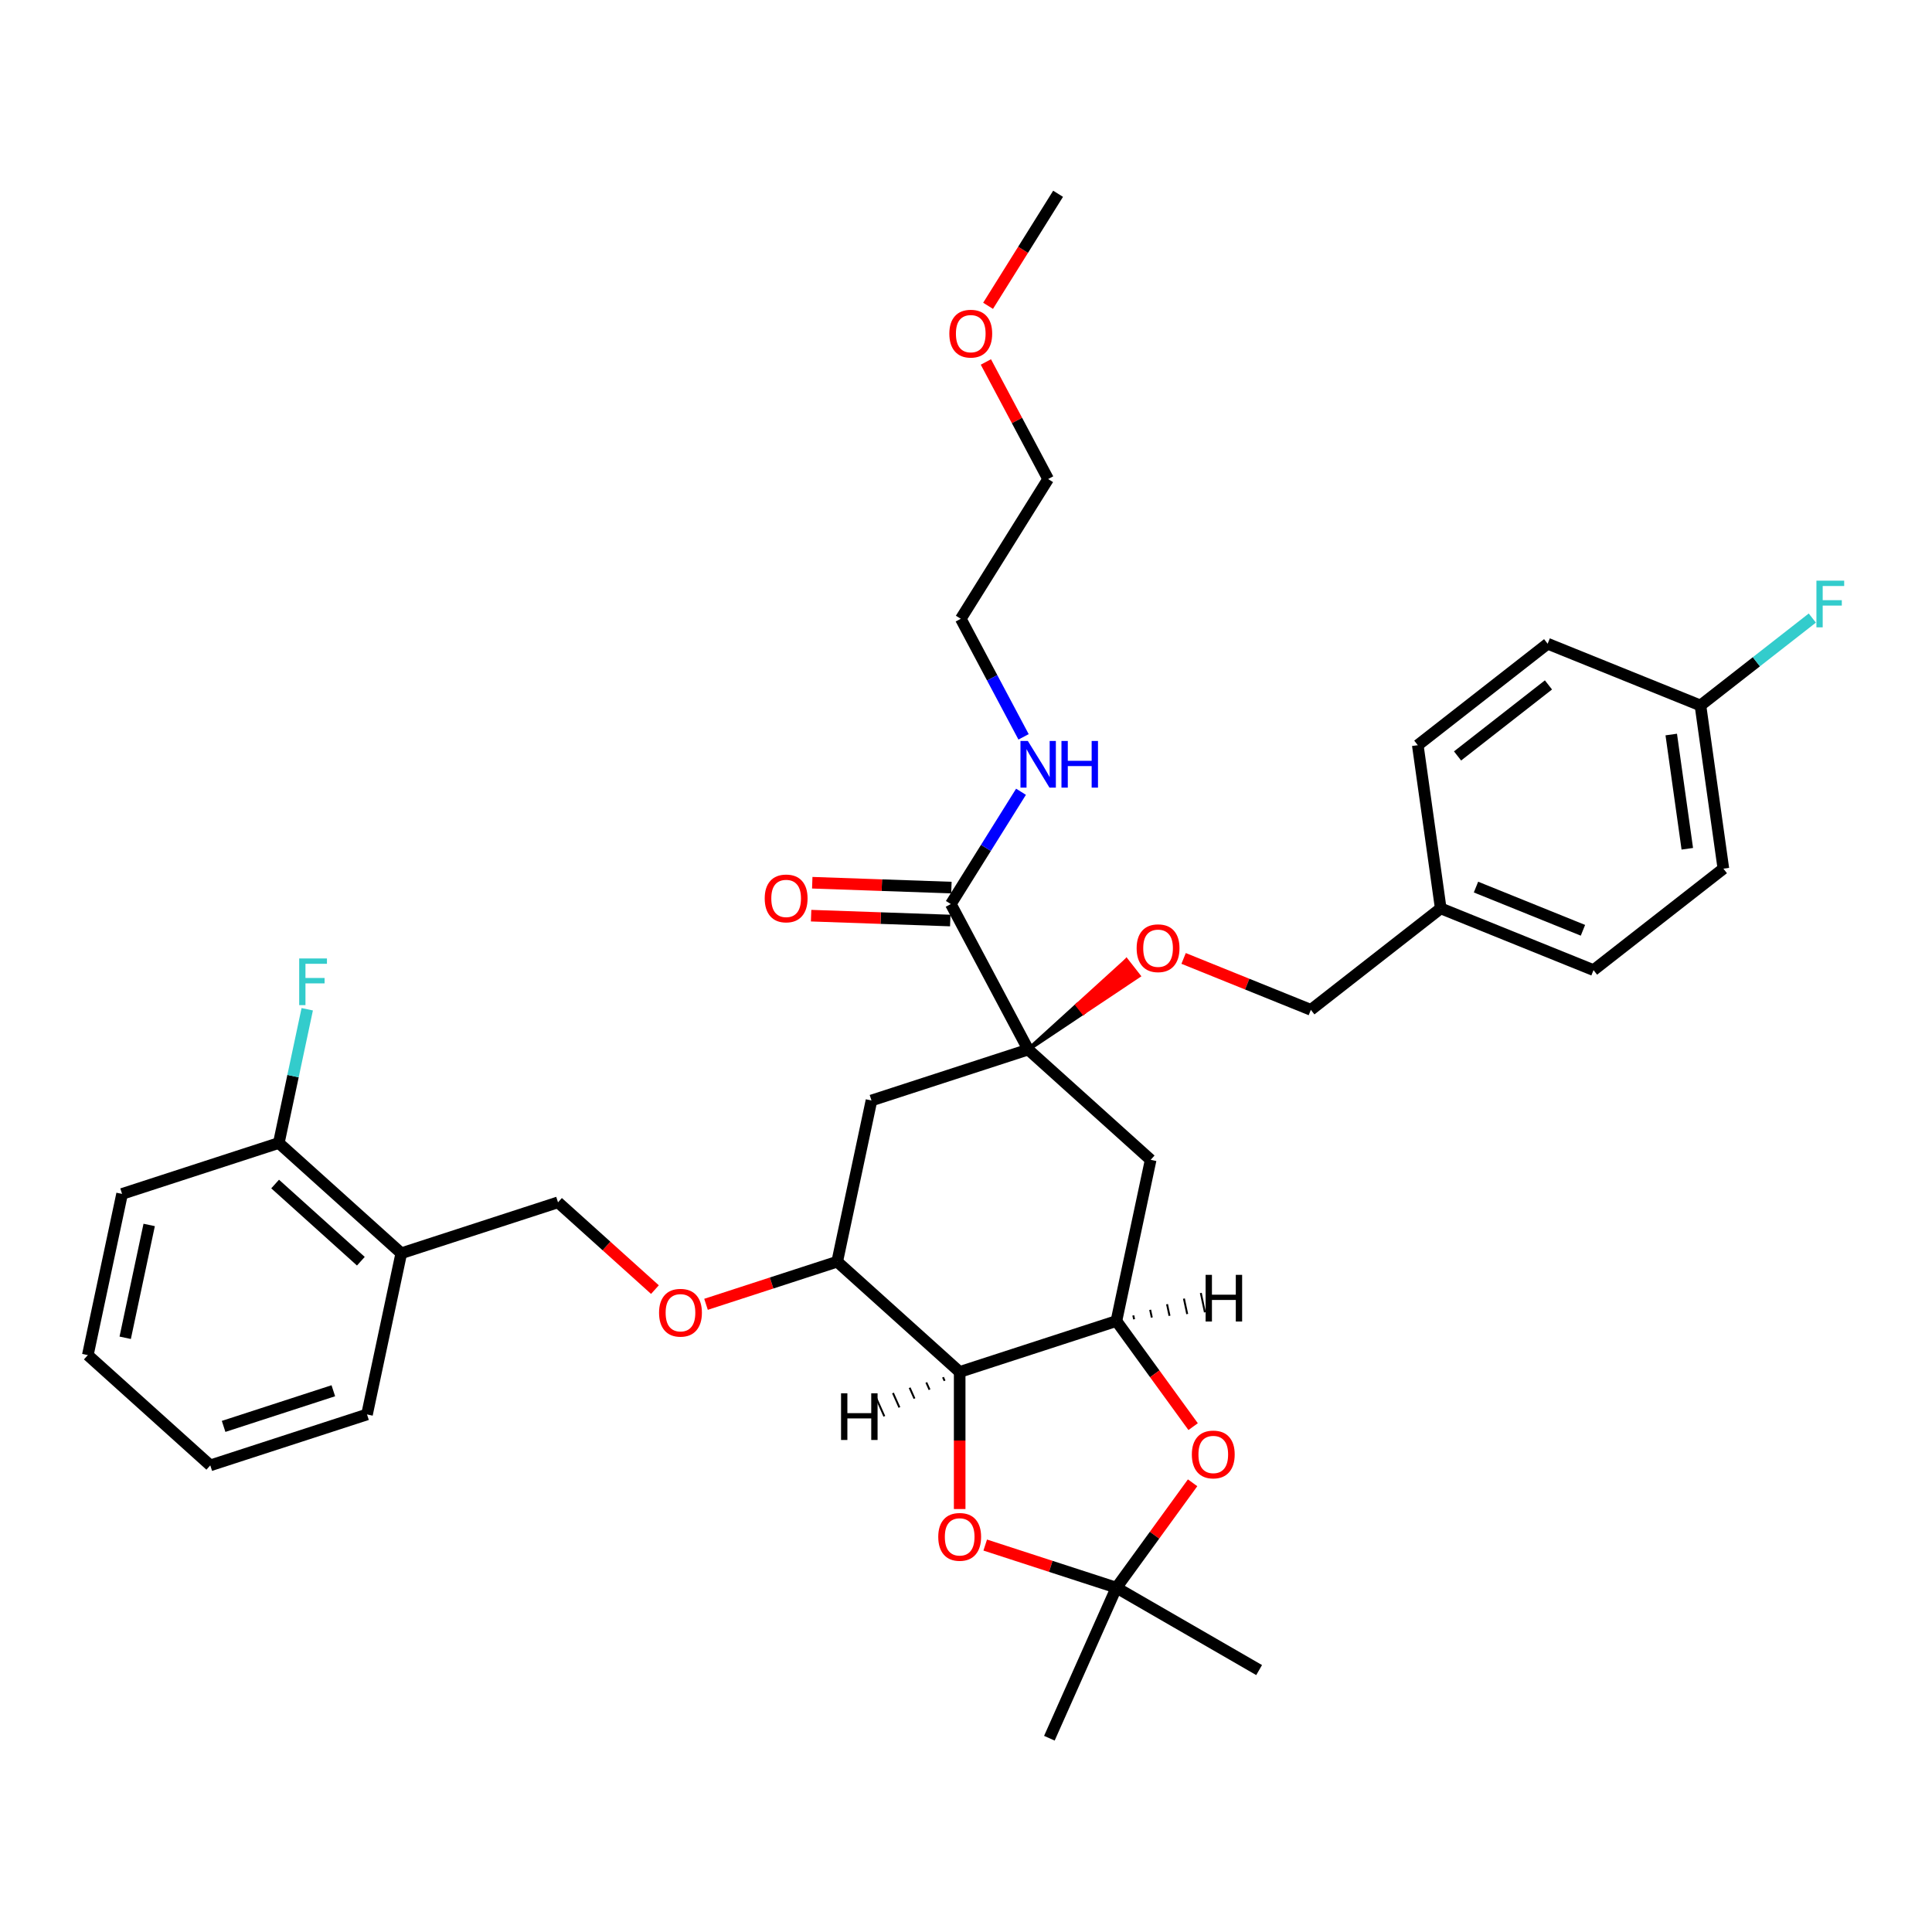<?xml version='1.0' encoding='iso-8859-1'?>
<svg version='1.1' baseProfile='full'
              xmlns='http://www.w3.org/2000/svg'
                      xmlns:rdkit='http://www.rdkit.org/xml'
                      xmlns:xlink='http://www.w3.org/1999/xlink'
                  xml:space='preserve'
width='1000px' height='1000px' viewBox='0 0 1000 1000'>
<!-- END OF HEADER -->
<rect style='opacity:1.0;fill:#FFFFFF;stroke:none' width='1000' height='1000' x='0' y='0'> </rect>
<path class='bond-0' d='M 207.702,648.686 L 144.313,591.611' style='fill:none;fill-rule:evenodd;stroke:#000000;stroke-width:6px;stroke-linecap:butt;stroke-linejoin:miter;stroke-opacity:1' />
<path class='bond-0' d='M 186.778,652.803 L 142.406,612.85' style='fill:none;fill-rule:evenodd;stroke:#000000;stroke-width:6px;stroke-linecap:butt;stroke-linejoin:miter;stroke-opacity:1' />
<path class='bond-1' d='M 207.702,648.686 L 189.967,732.121' style='fill:none;fill-rule:evenodd;stroke:#000000;stroke-width:6px;stroke-linecap:butt;stroke-linejoin:miter;stroke-opacity:1' />
<path class='bond-2' d='M 207.702,648.686 L 288.825,622.328' style='fill:none;fill-rule:evenodd;stroke:#000000;stroke-width:6px;stroke-linecap:butt;stroke-linejoin:miter;stroke-opacity:1' />
<path class='bond-3' d='M 338.993,667.499 L 313.909,644.913' style='fill:none;fill-rule:evenodd;stroke:#FF0000;stroke-width:6px;stroke-linecap:butt;stroke-linejoin:miter;stroke-opacity:1' />
<path class='bond-3' d='M 313.909,644.913 L 288.825,622.328' style='fill:none;fill-rule:evenodd;stroke:#000000;stroke-width:6px;stroke-linecap:butt;stroke-linejoin:miter;stroke-opacity:1' />
<path class='bond-4' d='M 365.436,675.108 L 399.387,664.076' style='fill:none;fill-rule:evenodd;stroke:#FF0000;stroke-width:6px;stroke-linecap:butt;stroke-linejoin:miter;stroke-opacity:1' />
<path class='bond-4' d='M 399.387,664.076 L 433.338,653.045' style='fill:none;fill-rule:evenodd;stroke:#000000;stroke-width:6px;stroke-linecap:butt;stroke-linejoin:miter;stroke-opacity:1' />
<path class='bond-5' d='M 144.313,591.611 L 151.67,556.999' style='fill:none;fill-rule:evenodd;stroke:#000000;stroke-width:6px;stroke-linecap:butt;stroke-linejoin:miter;stroke-opacity:1' />
<path class='bond-5' d='M 151.67,556.999 L 159.027,522.387' style='fill:none;fill-rule:evenodd;stroke:#33CCCC;stroke-width:6px;stroke-linecap:butt;stroke-linejoin:miter;stroke-opacity:1' />
<path class='bond-6' d='M 144.313,591.611 L 63.189,617.969' style='fill:none;fill-rule:evenodd;stroke:#000000;stroke-width:6px;stroke-linecap:butt;stroke-linejoin:miter;stroke-opacity:1' />
<path class='bond-7' d='M 577.85,683.762 L 496.727,710.121' style='fill:none;fill-rule:evenodd;stroke:#000000;stroke-width:6px;stroke-linecap:butt;stroke-linejoin:miter;stroke-opacity:1' />
<path class='bond-8' d='M 577.85,683.762 L 597.707,711.092' style='fill:none;fill-rule:evenodd;stroke:#000000;stroke-width:6px;stroke-linecap:butt;stroke-linejoin:miter;stroke-opacity:1' />
<path class='bond-8' d='M 597.707,711.092 L 617.564,738.423' style='fill:none;fill-rule:evenodd;stroke:#FF0000;stroke-width:6px;stroke-linecap:butt;stroke-linejoin:miter;stroke-opacity:1' />
<path class='bond-9' d='M 577.85,683.762 L 595.585,600.328' style='fill:none;fill-rule:evenodd;stroke:#000000;stroke-width:6px;stroke-linecap:butt;stroke-linejoin:miter;stroke-opacity:1' />
<path class='bond-39' d='M 587.013,682.861 L 586.588,680.858' style='fill:none;fill-rule:evenodd;stroke:#000000;stroke-width:1.0px;stroke-linecap:butt;stroke-linejoin:miter;stroke-opacity:1' />
<path class='bond-39' d='M 596.176,681.96 L 595.325,677.955' style='fill:none;fill-rule:evenodd;stroke:#000000;stroke-width:1.0px;stroke-linecap:butt;stroke-linejoin:miter;stroke-opacity:1' />
<path class='bond-39' d='M 605.339,681.058 L 604.062,675.051' style='fill:none;fill-rule:evenodd;stroke:#000000;stroke-width:1.0px;stroke-linecap:butt;stroke-linejoin:miter;stroke-opacity:1' />
<path class='bond-39' d='M 614.502,680.157 L 612.799,672.148' style='fill:none;fill-rule:evenodd;stroke:#000000;stroke-width:1.0px;stroke-linecap:butt;stroke-linejoin:miter;stroke-opacity:1' />
<path class='bond-39' d='M 623.665,679.256 L 621.537,669.244' style='fill:none;fill-rule:evenodd;stroke:#000000;stroke-width:1.0px;stroke-linecap:butt;stroke-linejoin:miter;stroke-opacity:1' />
<path class='bond-10' d='M 496.727,710.121 L 496.727,745.596' style='fill:none;fill-rule:evenodd;stroke:#000000;stroke-width:6px;stroke-linecap:butt;stroke-linejoin:miter;stroke-opacity:1' />
<path class='bond-10' d='M 496.727,745.596 L 496.727,781.072' style='fill:none;fill-rule:evenodd;stroke:#FF0000;stroke-width:6px;stroke-linecap:butt;stroke-linejoin:miter;stroke-opacity:1' />
<path class='bond-11' d='M 496.727,710.121 L 433.338,653.045' style='fill:none;fill-rule:evenodd;stroke:#000000;stroke-width:6px;stroke-linecap:butt;stroke-linejoin:miter;stroke-opacity:1' />
<path class='bond-40' d='M 488.095,712.843 L 488.928,714.713' style='fill:none;fill-rule:evenodd;stroke:#000000;stroke-width:1.0px;stroke-linecap:butt;stroke-linejoin:miter;stroke-opacity:1' />
<path class='bond-40' d='M 479.464,715.566 L 481.129,719.306' style='fill:none;fill-rule:evenodd;stroke:#000000;stroke-width:1.0px;stroke-linecap:butt;stroke-linejoin:miter;stroke-opacity:1' />
<path class='bond-40' d='M 470.832,718.288 L 473.33,723.899' style='fill:none;fill-rule:evenodd;stroke:#000000;stroke-width:1.0px;stroke-linecap:butt;stroke-linejoin:miter;stroke-opacity:1' />
<path class='bond-40' d='M 462.2,721.011 L 465.531,728.492' style='fill:none;fill-rule:evenodd;stroke:#000000;stroke-width:1.0px;stroke-linecap:butt;stroke-linejoin:miter;stroke-opacity:1' />
<path class='bond-40' d='M 453.569,723.734 L 457.732,733.084' style='fill:none;fill-rule:evenodd;stroke:#000000;stroke-width:1.0px;stroke-linecap:butt;stroke-linejoin:miter;stroke-opacity:1' />
<path class='bond-12' d='M 617.291,767.492 L 597.571,794.635' style='fill:none;fill-rule:evenodd;stroke:#FF0000;stroke-width:6px;stroke-linecap:butt;stroke-linejoin:miter;stroke-opacity:1' />
<path class='bond-12' d='M 597.571,794.635 L 577.85,821.778' style='fill:none;fill-rule:evenodd;stroke:#000000;stroke-width:6px;stroke-linecap:butt;stroke-linejoin:miter;stroke-opacity:1' />
<path class='bond-13' d='M 509.948,799.715 L 543.899,810.746' style='fill:none;fill-rule:evenodd;stroke:#FF0000;stroke-width:6px;stroke-linecap:butt;stroke-linejoin:miter;stroke-opacity:1' />
<path class='bond-13' d='M 543.899,810.746 L 577.85,821.778' style='fill:none;fill-rule:evenodd;stroke:#000000;stroke-width:6px;stroke-linecap:butt;stroke-linejoin:miter;stroke-opacity:1' />
<path class='bond-14' d='M 577.85,821.778 L 651.721,864.427' style='fill:none;fill-rule:evenodd;stroke:#000000;stroke-width:6px;stroke-linecap:butt;stroke-linejoin:miter;stroke-opacity:1' />
<path class='bond-15' d='M 577.85,821.778 L 543.156,899.702' style='fill:none;fill-rule:evenodd;stroke:#000000;stroke-width:6px;stroke-linecap:butt;stroke-linejoin:miter;stroke-opacity:1' />
<path class='bond-16' d='M 595.585,600.328 L 532.196,543.252' style='fill:none;fill-rule:evenodd;stroke:#000000;stroke-width:6px;stroke-linecap:butt;stroke-linejoin:miter;stroke-opacity:1' />
<path class='bond-17' d='M 451.072,569.61 L 433.338,653.045' style='fill:none;fill-rule:evenodd;stroke:#000000;stroke-width:6px;stroke-linecap:butt;stroke-linejoin:miter;stroke-opacity:1' />
<path class='bond-18' d='M 451.072,569.61 L 532.196,543.252' style='fill:none;fill-rule:evenodd;stroke:#000000;stroke-width:6px;stroke-linecap:butt;stroke-linejoin:miter;stroke-opacity:1' />
<path class='bond-19' d='M 532.196,543.252 L 492.151,467.938' style='fill:none;fill-rule:evenodd;stroke:#000000;stroke-width:6px;stroke-linecap:butt;stroke-linejoin:miter;stroke-opacity:1' />
<path class='bond-20' d='M 532.196,543.252 L 560.769,524.176 L 557.618,520.143 Z' style='fill:#000000;fill-rule:evenodd;fill-opacity:1;stroke:#000000;stroke-width:2px;stroke-linecap:butt;stroke-linejoin:miter;stroke-opacity:1;' />
<path class='bond-20' d='M 560.769,524.176 L 583.04,497.033 L 589.342,505.099 Z' style='fill:#FF0000;fill-rule:evenodd;fill-opacity:1;stroke:#FF0000;stroke-width:2px;stroke-linecap:butt;stroke-linejoin:miter;stroke-opacity:1;' />
<path class='bond-20' d='M 560.769,524.176 L 557.618,520.143 L 583.04,497.033 Z' style='fill:#FF0000;fill-rule:evenodd;fill-opacity:1;stroke:#FF0000;stroke-width:2px;stroke-linecap:butt;stroke-linejoin:miter;stroke-opacity:1;' />
<path class='bond-21' d='M 492.448,459.413 L 456.436,458.156' style='fill:none;fill-rule:evenodd;stroke:#000000;stroke-width:6px;stroke-linecap:butt;stroke-linejoin:miter;stroke-opacity:1' />
<path class='bond-21' d='M 456.436,458.156 L 420.423,456.898' style='fill:none;fill-rule:evenodd;stroke:#FF0000;stroke-width:6px;stroke-linecap:butt;stroke-linejoin:miter;stroke-opacity:1' />
<path class='bond-21' d='M 491.853,476.462 L 455.841,475.205' style='fill:none;fill-rule:evenodd;stroke:#000000;stroke-width:6px;stroke-linecap:butt;stroke-linejoin:miter;stroke-opacity:1' />
<path class='bond-21' d='M 455.841,475.205 L 419.828,473.947' style='fill:none;fill-rule:evenodd;stroke:#FF0000;stroke-width:6px;stroke-linecap:butt;stroke-linejoin:miter;stroke-opacity:1' />
<path class='bond-22' d='M 492.151,467.938 L 510.311,438.875' style='fill:none;fill-rule:evenodd;stroke:#000000;stroke-width:6px;stroke-linecap:butt;stroke-linejoin:miter;stroke-opacity:1' />
<path class='bond-22' d='M 510.311,438.875 L 528.472,409.811' style='fill:none;fill-rule:evenodd;stroke:#0000FF;stroke-width:6px;stroke-linecap:butt;stroke-linejoin:miter;stroke-opacity:1' />
<path class='bond-23' d='M 612.633,496.079 L 645.566,509.384' style='fill:none;fill-rule:evenodd;stroke:#FF0000;stroke-width:6px;stroke-linecap:butt;stroke-linejoin:miter;stroke-opacity:1' />
<path class='bond-23' d='M 645.566,509.384 L 678.499,522.69' style='fill:none;fill-rule:evenodd;stroke:#000000;stroke-width:6px;stroke-linecap:butt;stroke-linejoin:miter;stroke-opacity:1' />
<path class='bond-24' d='M 510.291,187.358 L 526.4,217.654' style='fill:none;fill-rule:evenodd;stroke:#FF0000;stroke-width:6px;stroke-linecap:butt;stroke-linejoin:miter;stroke-opacity:1' />
<path class='bond-24' d='M 526.4,217.654 L 542.508,247.95' style='fill:none;fill-rule:evenodd;stroke:#000000;stroke-width:6px;stroke-linecap:butt;stroke-linejoin:miter;stroke-opacity:1' />
<path class='bond-25' d='M 511.428,158.288 L 529.546,129.293' style='fill:none;fill-rule:evenodd;stroke:#FF0000;stroke-width:6px;stroke-linecap:butt;stroke-linejoin:miter;stroke-opacity:1' />
<path class='bond-25' d='M 529.546,129.293 L 547.664,100.298' style='fill:none;fill-rule:evenodd;stroke:#000000;stroke-width:6px;stroke-linecap:butt;stroke-linejoin:miter;stroke-opacity:1' />
<path class='bond-26' d='M 497.307,320.287 L 542.508,247.95' style='fill:none;fill-rule:evenodd;stroke:#000000;stroke-width:6px;stroke-linecap:butt;stroke-linejoin:miter;stroke-opacity:1' />
<path class='bond-27' d='M 497.307,320.287 L 513.551,350.838' style='fill:none;fill-rule:evenodd;stroke:#000000;stroke-width:6px;stroke-linecap:butt;stroke-linejoin:miter;stroke-opacity:1' />
<path class='bond-27' d='M 513.551,350.838 L 529.796,381.39' style='fill:none;fill-rule:evenodd;stroke:#0000FF;stroke-width:6px;stroke-linecap:butt;stroke-linejoin:miter;stroke-opacity:1' />
<path class='bond-28' d='M 678.499,522.69 L 745.715,470.175' style='fill:none;fill-rule:evenodd;stroke:#000000;stroke-width:6px;stroke-linecap:butt;stroke-linejoin:miter;stroke-opacity:1' />
<path class='bond-29' d='M 880.147,365.145 L 909.098,342.527' style='fill:none;fill-rule:evenodd;stroke:#000000;stroke-width:6px;stroke-linecap:butt;stroke-linejoin:miter;stroke-opacity:1' />
<path class='bond-29' d='M 909.098,342.527 L 938.049,319.908' style='fill:none;fill-rule:evenodd;stroke:#33CCCC;stroke-width:6px;stroke-linecap:butt;stroke-linejoin:miter;stroke-opacity:1' />
<path class='bond-30' d='M 880.147,365.145 L 892.019,449.614' style='fill:none;fill-rule:evenodd;stroke:#000000;stroke-width:6px;stroke-linecap:butt;stroke-linejoin:miter;stroke-opacity:1' />
<path class='bond-30' d='M 865.034,380.19 L 873.344,439.318' style='fill:none;fill-rule:evenodd;stroke:#000000;stroke-width:6px;stroke-linecap:butt;stroke-linejoin:miter;stroke-opacity:1' />
<path class='bond-31' d='M 880.147,365.145 L 801.06,333.192' style='fill:none;fill-rule:evenodd;stroke:#000000;stroke-width:6px;stroke-linecap:butt;stroke-linejoin:miter;stroke-opacity:1' />
<path class='bond-32' d='M 745.715,470.175 L 733.844,385.707' style='fill:none;fill-rule:evenodd;stroke:#000000;stroke-width:6px;stroke-linecap:butt;stroke-linejoin:miter;stroke-opacity:1' />
<path class='bond-33' d='M 745.715,470.175 L 824.803,502.129' style='fill:none;fill-rule:evenodd;stroke:#000000;stroke-width:6px;stroke-linecap:butt;stroke-linejoin:miter;stroke-opacity:1' />
<path class='bond-33' d='M 763.969,459.151 L 819.33,481.518' style='fill:none;fill-rule:evenodd;stroke:#000000;stroke-width:6px;stroke-linecap:butt;stroke-linejoin:miter;stroke-opacity:1' />
<path class='bond-34' d='M 892.019,449.614 L 824.803,502.129' style='fill:none;fill-rule:evenodd;stroke:#000000;stroke-width:6px;stroke-linecap:butt;stroke-linejoin:miter;stroke-opacity:1' />
<path class='bond-35' d='M 801.06,333.192 L 733.844,385.707' style='fill:none;fill-rule:evenodd;stroke:#000000;stroke-width:6px;stroke-linecap:butt;stroke-linejoin:miter;stroke-opacity:1' />
<path class='bond-35' d='M 801.481,354.513 L 754.429,391.273' style='fill:none;fill-rule:evenodd;stroke:#000000;stroke-width:6px;stroke-linecap:butt;stroke-linejoin:miter;stroke-opacity:1' />
<path class='bond-36' d='M 189.967,732.121 L 108.844,758.479' style='fill:none;fill-rule:evenodd;stroke:#000000;stroke-width:6px;stroke-linecap:butt;stroke-linejoin:miter;stroke-opacity:1' />
<path class='bond-36' d='M 172.527,719.85 L 115.74,738.301' style='fill:none;fill-rule:evenodd;stroke:#000000;stroke-width:6px;stroke-linecap:butt;stroke-linejoin:miter;stroke-opacity:1' />
<path class='bond-37' d='M 63.189,617.969 L 45.455,701.404' style='fill:none;fill-rule:evenodd;stroke:#000000;stroke-width:6px;stroke-linecap:butt;stroke-linejoin:miter;stroke-opacity:1' />
<path class='bond-37' d='M 77.216,634.031 L 64.802,692.435' style='fill:none;fill-rule:evenodd;stroke:#000000;stroke-width:6px;stroke-linecap:butt;stroke-linejoin:miter;stroke-opacity:1' />
<path class='bond-38' d='M 108.844,758.479 L 45.455,701.404' style='fill:none;fill-rule:evenodd;stroke:#000000;stroke-width:6px;stroke-linecap:butt;stroke-linejoin:miter;stroke-opacity:1' />
<path  class='atom-1' d='M 341.125 679.472
Q 341.125 673.671, 343.992 670.43
Q 346.858 667.189, 352.214 667.189
Q 357.571 667.189, 360.437 670.43
Q 363.303 673.671, 363.303 679.472
Q 363.303 685.34, 360.403 688.684
Q 357.503 691.994, 352.214 691.994
Q 346.892 691.994, 343.992 688.684
Q 341.125 685.374, 341.125 679.472
M 352.214 689.264
Q 355.899 689.264, 357.878 686.807
Q 359.891 684.317, 359.891 679.472
Q 359.891 674.729, 357.878 672.341
Q 355.899 669.918, 352.214 669.918
Q 348.529 669.918, 346.516 672.307
Q 344.537 674.695, 344.537 679.472
Q 344.537 684.351, 346.516 686.807
Q 348.529 689.264, 352.214 689.264
' fill='#FF0000'/>
<path  class='atom-6' d='M 616.899 752.838
Q 616.899 747.038, 619.765 743.796
Q 622.631 740.555, 627.988 740.555
Q 633.344 740.555, 636.21 743.796
Q 639.076 747.038, 639.076 752.838
Q 639.076 758.707, 636.176 762.05
Q 633.276 765.36, 627.988 765.36
Q 622.665 765.36, 619.765 762.05
Q 616.899 758.741, 616.899 752.838
M 627.988 762.63
Q 631.672 762.63, 633.651 760.174
Q 635.664 757.683, 635.664 752.838
Q 635.664 748.095, 633.651 745.707
Q 631.672 743.285, 627.988 743.285
Q 624.303 743.285, 622.29 745.673
Q 620.311 748.061, 620.311 752.838
Q 620.311 757.717, 622.29 760.174
Q 624.303 762.63, 627.988 762.63
' fill='#FF0000'/>
<path  class='atom-7' d='M 485.638 795.487
Q 485.638 789.687, 488.504 786.446
Q 491.37 783.204, 496.727 783.204
Q 502.084 783.204, 504.95 786.446
Q 507.816 789.687, 507.816 795.487
Q 507.816 801.356, 504.916 804.699
Q 502.015 808.009, 496.727 808.009
Q 491.404 808.009, 488.504 804.699
Q 485.638 801.39, 485.638 795.487
M 496.727 805.279
Q 500.412 805.279, 502.391 802.823
Q 504.404 800.332, 504.404 795.487
Q 504.404 790.745, 502.391 788.356
Q 500.412 785.934, 496.727 785.934
Q 493.042 785.934, 491.029 788.322
Q 489.05 790.71, 489.05 795.487
Q 489.05 800.366, 491.029 802.823
Q 493.042 805.279, 496.727 805.279
' fill='#FF0000'/>
<path  class='atom-13' d='M 395.816 465.029
Q 395.816 459.229, 398.682 455.988
Q 401.548 452.746, 406.904 452.746
Q 412.261 452.746, 415.127 455.988
Q 417.993 459.229, 417.993 465.029
Q 417.993 470.898, 415.093 474.241
Q 412.193 477.551, 406.904 477.551
Q 401.582 477.551, 398.682 474.241
Q 395.816 470.932, 395.816 465.029
M 406.904 474.821
Q 410.589 474.821, 412.568 472.365
Q 414.581 469.874, 414.581 465.029
Q 414.581 460.287, 412.568 457.898
Q 410.589 455.476, 406.904 455.476
Q 403.219 455.476, 401.206 457.864
Q 399.228 460.252, 399.228 465.029
Q 399.228 469.908, 401.206 472.365
Q 403.219 474.821, 406.904 474.821
' fill='#FF0000'/>
<path  class='atom-14' d='M 588.323 490.805
Q 588.323 485.005, 591.189 481.763
Q 594.055 478.522, 599.412 478.522
Q 604.769 478.522, 607.635 481.763
Q 610.501 485.005, 610.501 490.805
Q 610.501 496.674, 607.601 500.017
Q 604.7 503.327, 599.412 503.327
Q 594.089 503.327, 591.189 500.017
Q 588.323 496.708, 588.323 490.805
M 599.412 500.597
Q 603.097 500.597, 605.076 498.141
Q 607.089 495.65, 607.089 490.805
Q 607.089 486.063, 605.076 483.674
Q 603.097 481.252, 599.412 481.252
Q 595.727 481.252, 593.714 483.64
Q 591.735 486.028, 591.735 490.805
Q 591.735 495.684, 593.714 498.141
Q 595.727 500.597, 599.412 500.597
' fill='#FF0000'/>
<path  class='atom-18' d='M 491.374 172.704
Q 491.374 166.904, 494.24 163.662
Q 497.106 160.421, 502.463 160.421
Q 507.82 160.421, 510.686 163.662
Q 513.552 166.904, 513.552 172.704
Q 513.552 178.572, 510.652 181.916
Q 507.751 185.226, 502.463 185.226
Q 497.14 185.226, 494.24 181.916
Q 491.374 178.606, 491.374 172.704
M 502.463 182.496
Q 506.148 182.496, 508.127 180.04
Q 510.14 177.549, 510.14 172.704
Q 510.14 167.961, 508.127 165.573
Q 506.148 163.15, 502.463 163.15
Q 498.778 163.15, 496.765 165.539
Q 494.786 167.927, 494.786 172.704
Q 494.786 177.583, 496.765 180.04
Q 498.778 182.496, 502.463 182.496
' fill='#FF0000'/>
<path  class='atom-23' d='M 532.012 383.522
L 539.928 396.317
Q 540.713 397.58, 541.975 399.866
Q 543.238 402.152, 543.306 402.288
L 543.306 383.522
L 546.513 383.522
L 546.513 407.679
L 543.203 407.679
L 534.708 393.69
Q 533.718 392.052, 532.661 390.176
Q 531.637 388.299, 531.33 387.719
L 531.33 407.679
L 528.191 407.679
L 528.191 383.522
L 532.012 383.522
' fill='#0000FF'/>
<path  class='atom-23' d='M 549.413 383.522
L 552.689 383.522
L 552.689 393.792
L 565.04 393.792
L 565.04 383.522
L 568.315 383.522
L 568.315 407.679
L 565.04 407.679
L 565.04 396.522
L 552.689 396.522
L 552.689 407.679
L 549.413 407.679
L 549.413 383.522
' fill='#0000FF'/>
<path  class='atom-26' d='M 940.181 300.552
L 954.545 300.552
L 954.545 303.316
L 943.423 303.316
L 943.423 310.652
L 953.317 310.652
L 953.317 313.449
L 943.423 313.449
L 943.423 324.709
L 940.181 324.709
L 940.181 300.552
' fill='#33CCCC'/>
<path  class='atom-31' d='M 154.865 496.098
L 169.229 496.098
L 169.229 498.862
L 158.106 498.862
L 158.106 506.197
L 168.001 506.197
L 168.001 508.995
L 158.106 508.995
L 158.106 520.254
L 154.865 520.254
L 154.865 496.098
' fill='#33CCCC'/>
<path  class='atom-36' d='M 624.022 659.861
L 627.298 659.861
L 627.298 670.131
L 639.649 670.131
L 639.649 659.861
L 642.924 659.861
L 642.924 684.017
L 639.649 684.017
L 639.649 672.86
L 627.298 672.86
L 627.298 684.017
L 624.022 684.017
L 624.022 659.861
' fill='#000000'/>
<path  class='atom-37' d='M 435.327 721.172
L 438.602 721.172
L 438.602 731.442
L 450.953 731.442
L 450.953 721.172
L 454.229 721.172
L 454.229 745.328
L 450.953 745.328
L 450.953 734.171
L 438.602 734.171
L 438.602 745.328
L 435.327 745.328
L 435.327 721.172
' fill='#000000'/>
</svg>

